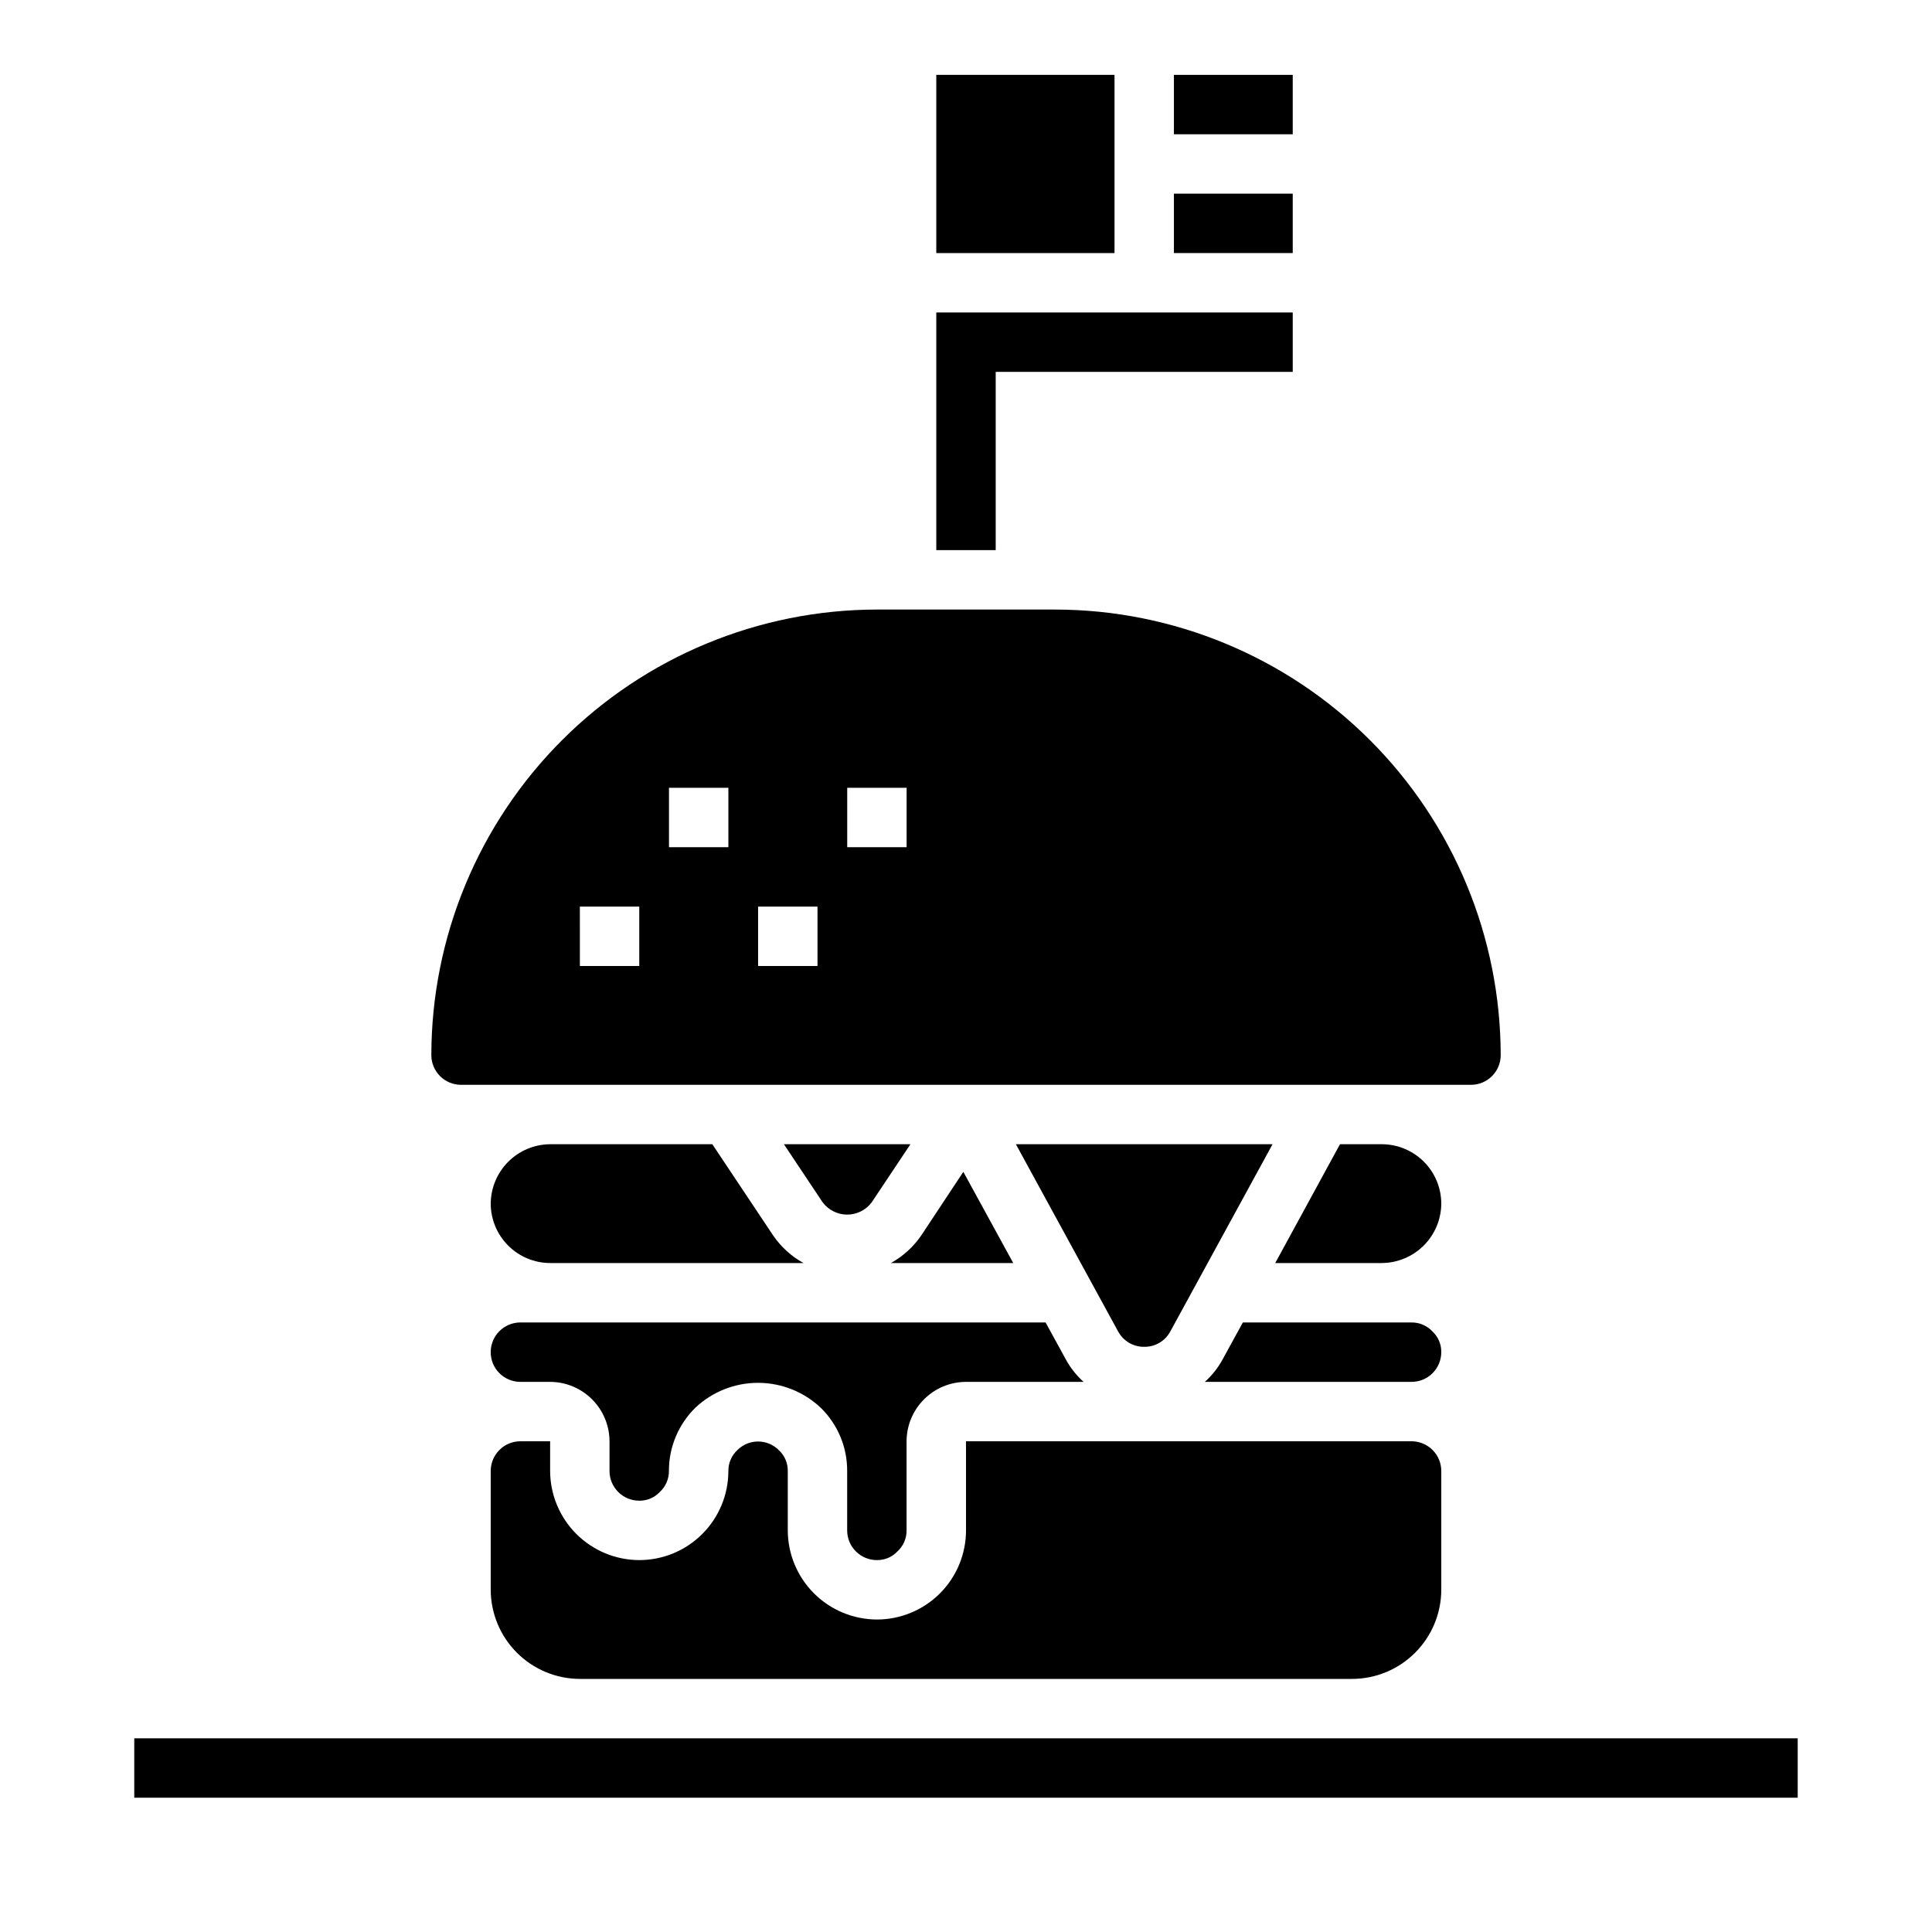 <?xml version="1.0" encoding="UTF-8"?>
<!-- Uploaded to: ICON Repo, www.svgrepo.com, Generator: ICON Repo Mixer Tools -->
<svg fill="#000000" width="800px" height="800px" version="1.1" viewBox="144 144 512 512" xmlns="http://www.w3.org/2000/svg">
 <g>
  <path d="m376.38 557.44c2.051 0.035 4.023-0.793 5.43-2.281 1.574-1.43 2.461-3.465 2.441-5.59v-23.617c0.012-4.172 1.676-8.168 4.625-11.117 2.949-2.949 6.949-4.613 11.121-4.625h31.172c-1.863-1.668-3.434-3.637-4.644-5.824l-5.434-9.922h-139.18c-4.348 0-7.871 3.527-7.871 7.875 0 4.348 3.523 7.871 7.871 7.871h7.871c4.172 0.012 8.172 1.676 11.121 4.625 2.949 2.949 4.613 6.945 4.625 11.117v7.875c0 2.086 0.828 4.09 2.305 5.566 1.477 1.477 3.481 2.305 5.566 2.305 2.051 0.035 4.023-0.793 5.434-2.285 1.57-1.43 2.457-3.461 2.438-5.586-0.02-6.305 2.508-12.352 7.008-16.77 4.519-4.262 10.508-6.621 16.719-6.594 6.215 0.031 12.176 2.445 16.656 6.754 4.418 4.394 6.887 10.379 6.852 16.609v15.742c0 2.09 0.828 4.09 2.305 5.566 1.477 1.477 3.477 2.305 5.566 2.305z"/>
  <path d="m361.98 462.58c1.527 2.078 3.953 3.305 6.535 3.305 2.578 0 5.004-1.227 6.531-3.305l10.234-15.352h-33.535z"/>
  <path d="m179.58 604.67h440.83v15.742h-440.83z"/>
  <path d="m266.18 431.49h267.65c2.086 0 4.09-0.832 5.566-2.309 1.477-1.477 2.305-3.477 2.305-5.566-0.039-31.305-12.492-61.316-34.625-83.453-22.137-22.137-52.148-34.59-83.457-34.625h-47.23c-31.305 0.035-61.316 12.488-83.453 34.625-22.137 22.137-34.59 52.148-34.629 83.453 0 2.09 0.832 4.09 2.309 5.566 1.477 1.477 3.477 2.309 5.566 2.309zm102.34-78.723h15.742v15.742l-15.742 0.004zm-23.617 31.488h15.742v15.742l-15.742 0.004zm-23.617-31.488h15.742v15.742l-15.742 0.004zm-23.617 31.488h15.742v15.742l-15.738 0.004z"/>
  <path d="m412.52 478.72-13.227-24.168-11.098 16.77c-2.082 3.07-4.859 5.606-8.109 7.398z"/>
  <path d="m502.34 588.93c6.258-0.016 12.254-2.512 16.676-6.938 4.426-4.422 6.922-10.418 6.938-16.676v-31.488c0-2.09-0.828-4.09-2.305-5.566-1.477-1.477-3.477-2.309-5.566-2.309h-118.08v23.617c0 6.266-2.488 12.27-6.918 16.699-4.43 4.43-10.438 6.918-16.699 6.918-6.258-0.02-12.254-2.512-16.68-6.938-4.426-4.426-6.918-10.422-6.938-16.68v-15.742c0.035-2.051-0.793-4.023-2.281-5.434-1.434-1.492-3.406-2.352-5.477-2.379-2.074-0.031-4.07 0.77-5.547 2.223-1.57 1.43-2.457 3.465-2.438 5.59 0 6.262-2.488 12.27-6.918 16.699-4.43 4.426-10.438 6.914-16.699 6.914-6.258-0.016-12.254-2.512-16.68-6.938-4.422-4.422-6.918-10.418-6.938-16.676v-7.875h-7.871c-4.348 0-7.871 3.527-7.871 7.875v31.488c0.02 6.258 2.512 12.254 6.938 16.676 4.426 4.426 10.422 6.922 16.68 6.938z"/>
  <path d="m332.77 447.23h-42.98c-4.164 0.031-8.152 1.699-11.098 4.644-2.945 2.945-4.613 6.934-4.644 11.102 0.012 4.168 1.676 8.168 4.625 11.117s6.945 4.613 11.117 4.625h67.148c-3.246-1.793-6.027-4.328-8.105-7.398z"/>
  <path d="m499.11 447.23-17.16 31.488h28.262c4.164-0.031 8.152-1.699 11.098-4.644 2.945-2.945 4.617-6.934 4.644-11.098-0.012-4.172-1.672-8.172-4.625-11.121-2.949-2.949-6.945-4.613-11.117-4.625z"/>
  <path d="m525.95 502.34c0.035-2.051-0.793-4.023-2.281-5.434-1.43-1.57-3.465-2.457-5.59-2.441h-44.711l-5.434 9.918v0.004c-1.211 2.188-2.781 4.156-4.644 5.824h54.789c2.09 0 4.09-0.828 5.566-2.305 1.477-1.477 2.305-3.481 2.305-5.566z"/>
  <path d="m447.23 500.92c2.894 0.039 5.566-1.543 6.926-4.094l27.082-49.594h-68.016l27.078 49.594h0.004c1.359 2.551 4.031 4.133 6.926 4.094z"/>
  <path d="m439.36 211.07v-47.234h-47.234v47.234z"/>
  <path d="m486.59 226.81v15.746h-78.719v47.23h-15.746v-62.977z"/>
  <path d="m455.1 195.32h31.488v15.742h-31.488z"/>
  <path d="m455.1 163.84h31.488v15.742h-31.488z"/>
 </g>
</svg>